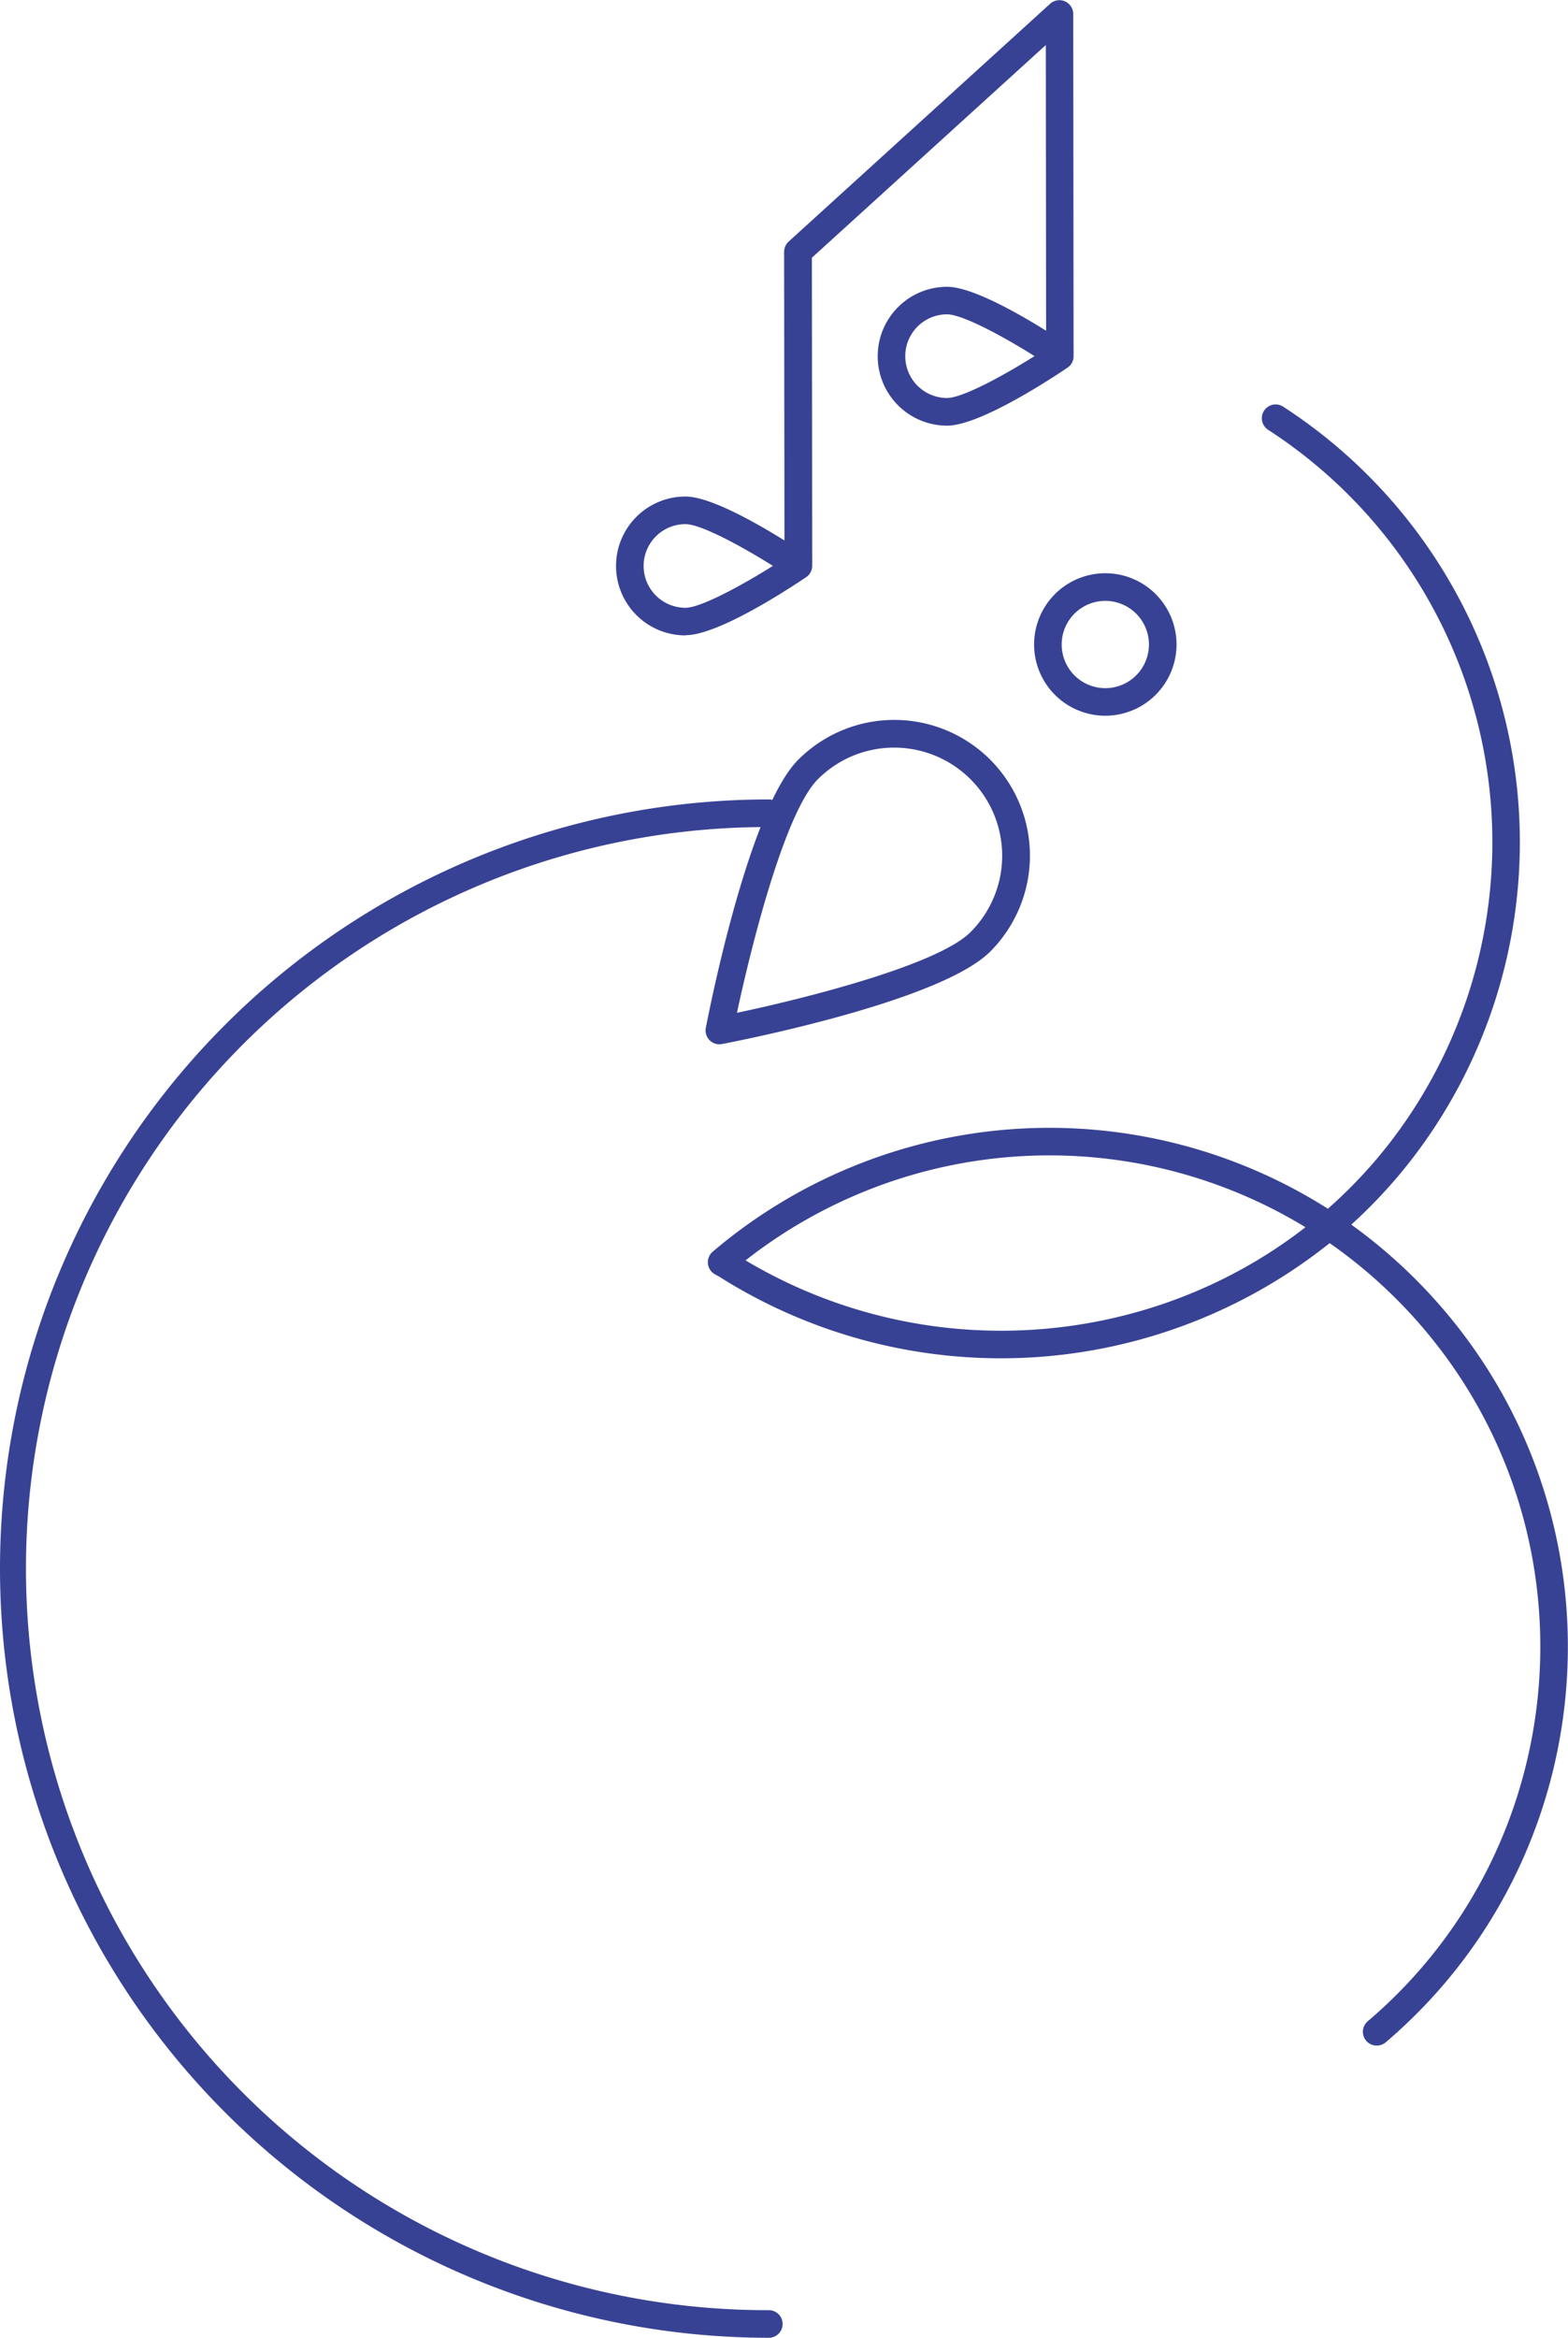 <svg xmlns="http://www.w3.org/2000/svg" viewBox="0 0 500 745.13"><defs><style>.ebac51db-296f-408b-9987-3cd38ef0a22c{fill:#384294;}</style></defs><g id="e1397a35-3185-4c9f-b3ae-6db198dd0978" data-name="Ebene 2"><g id="ec767eb7-3afa-47c5-a073-39652864abb3" data-name="Brittnacher KOSMOS icons"><path class="ebac51db-296f-408b-9987-3cd38ef0a22c" d="M245.16,745.13a245.16,245.16,0,0,1,0-490.32,4.52,4.52,0,0,1,1.12.14c2.63-5.45,5.41-9.94,8.3-12.83a43.26,43.26,0,0,1,61.16,61.2h0c-15.67,15.66-78.41,28.09-85.52,29.45a4.36,4.36,0,0,1-3.94-1.21,4.42,4.42,0,0,1-1.21-3.94c1-5.15,7.82-39.5,17.46-64a236.36,236.36,0,0,0,2.63,472.71,4.4,4.4,0,1,1,0,8.8Zm40-506.84a34.33,34.33,0,0,0-24.33,10.05C250.32,258.83,239.67,301,235,322.82c21.86-4.62,64-15.24,74.49-25.73h0a34.45,34.45,0,0,0-24.39-58.8ZM439,652a4.4,4.4,0,0,1-2.86-7.75c65.78-56,73.72-155.13,17.7-220.92A157.78,157.78,0,0,0,424,396.23,168.06,168.06,0,0,1,229.47,407c-.47-.3-1.42-.8-1.44-.81a4.41,4.41,0,0,1-.77-7.23,165.77,165.77,0,0,1,196.17-13.7,152.23,152.23,0,0,0,27.22-31.56A156.61,156.61,0,0,0,404.38,137a4.4,4.4,0,0,1,4.78-7.39A165.41,165.41,0,0,1,458,358.47a161.39,161.39,0,0,1-27.1,31.86,167,167,0,0,1,29.63,27.33c59.17,69.49,50.78,174.16-18.69,233.33A4.43,4.43,0,0,1,439,652ZM237.74,401.73c57.46,34.19,128.72,28.18,178.54-10.57a157,157,0,0,0-178.54,10.57Zm114.72-173.6a22.71,22.71,0,1,1,22.71-22.71A22.73,22.73,0,0,1,352.46,228.13Zm0-36.61a13.91,13.91,0,1,0,13.91,13.9A13.92,13.92,0,0,0,352.46,191.52Zm-133.89,11a22.13,22.13,0,0,1,0-44.26h0c7.82,0,22.55,8.38,31.57,14l-.1-92a4.41,4.41,0,0,1,1.44-3.26l83.38-75.8a4.41,4.41,0,0,1,7.37,3.26l.11,109.09h0v0h0v0h0a4.35,4.35,0,0,1-1,2.79,3.45,3.45,0,0,1-.5.51,4,4,0,0,1-.46.35c-4.68,3.17-27.81,18.46-38.37,18.47h0a22.13,22.13,0,0,1,0-44.26h0c7.82,0,22.55,8.38,31.57,14l-.09-91.06-74.6,67.8.1,98.21h0v0h0a4.31,4.31,0,0,1-1.11,2.89h0a3.22,3.22,0,0,1-.32.32h0a3.56,3.56,0,0,1-.53.41c-4.69,3.18-27.82,18.47-38.37,18.48Zm0-35.46a13.33,13.33,0,0,0,0,26.66h0c4.86,0,17.73-7,27.9-13.35-10.18-6.38-23-13.31-27.91-13.31Zm0-4.4h0ZM302,100.19h0a13.33,13.33,0,0,0,0,26.66h0c4.85,0,17.72-6.95,27.89-13.35-10.17-6.38-23.05-13.31-27.91-13.31Z"/></g></g></svg>